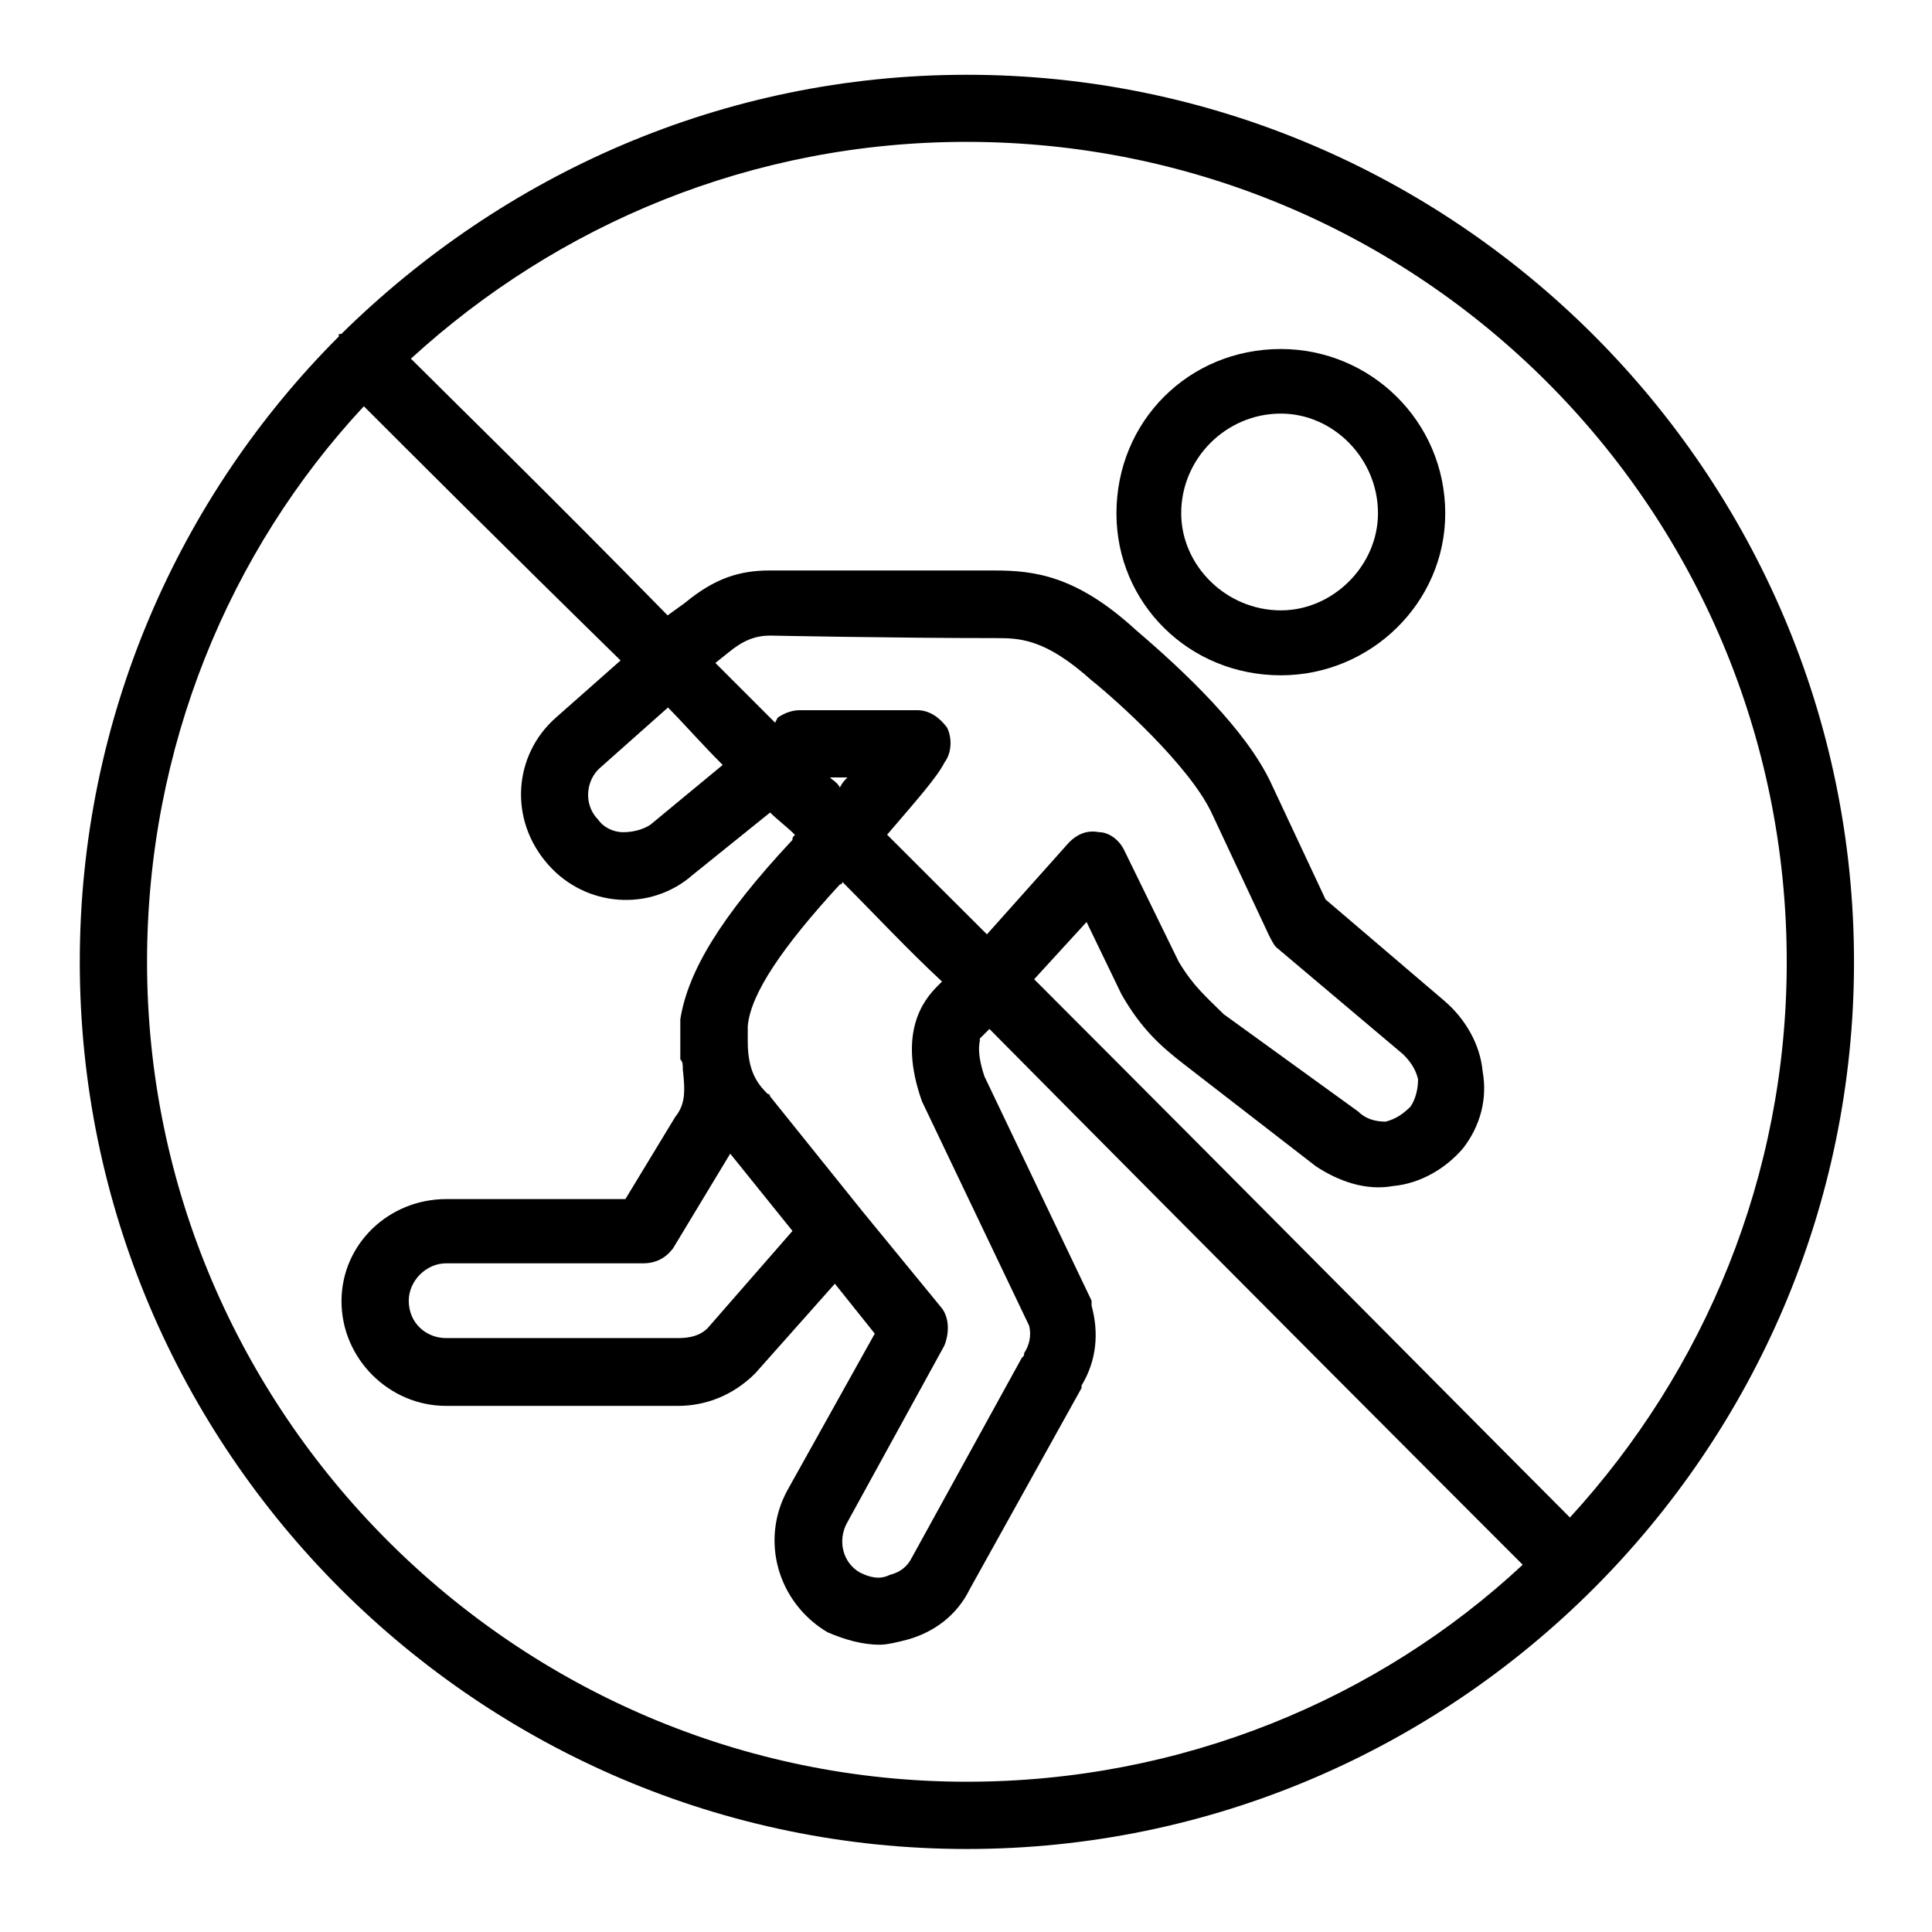 <?xml version="1.0" encoding="UTF-8"?>
<!-- Generator: Adobe Illustrator 26.0.1, SVG Export Plug-In . SVG Version: 6.00 Build 0)  -->
<svg xmlns="http://www.w3.org/2000/svg" xmlns:xlink="http://www.w3.org/1999/xlink" version="1.1" x="0px" y="0px" viewBox="0 0 1080 1080" style="enable-background:new 0 0 1080 1080;" xml:space="preserve">
<g id="Begrenzung">
</g>
<g id="Icon">
	<g>
		<g>
			<g>
				<path d="M540.5,41.8L540.5,41.8c-136.5,0-259.1,55.7-349.7,144.9c0,0,0,0-1.4,0v1.4C100.3,277.2,44.6,401.2,44.6,537.7      c0,273,222.9,495.9,495.9,495.9c273,0,495.9-222.9,495.9-495.9C1036.4,264.6,813.5,41.8,540.5,41.8z M998.8,537.7L998.8,537.7      c0,119.8-46,228.5-121.2,310.6c-40.4-40.4-167.2-168.5-299.5-300.9l29.3-32l19.5,40.4c11.1,19.5,22.3,29.3,34.8,39l73.8,57.1      c12.5,8.3,27.9,13.9,43.2,11.1c15.3-1.4,29.3-9.7,39-20.9c9.8-12.5,13.9-27.9,11.1-43.2c-1.4-15.3-9.8-29.3-20.9-39l-66.9-57.1      l-30.7-65.5c-13.9-29.3-47.4-61.3-75.2-85c-33.4-30.7-57.1-33.4-79.4-33.4c-55.7,0-125.4,0-125.4,0c-16.7,0-30.6,4.2-47.4,18.1      l-9.7,7c-65.5-66.9-119.8-119.8-143.5-143.5c82.2-75.2,190.8-121.2,310.6-121.2C794,79.4,998.8,284.2,998.8,537.7z M515.4,615.7      L515.4,615.7l59.9,125.4c1.4,5.6,0,11.1-2.8,15.3c0,1.4,0,1.4-1.4,2.8l-61.3,111.4c-2.8,5.6-7,8.4-12.5,9.8      c-5.6,2.8-11.1,1.4-16.7-1.4c-9.7-5.6-12.5-18.1-7-27.9l54.3-98.9c2.8-7,2.8-15.3-1.4-20.9L482,677l-51.5-64.1      c0,0,0-1.4-1.4-1.4c-5.6-5.6-11.1-12.5-11.1-29.3c0-2.8,0-5.6,0-8.4c1.4-18.1,19.5-44.6,51.5-79.4c0,0,1.4,0,1.4-1.4      c18.1,18.1,36.2,37.6,55.7,55.7l-2.8,2.8C516.8,558.6,501.5,576.7,515.4,615.7z M408.2,644.9L408.2,644.9l34.8,43.2l-47.4,54.3      c-4.2,4.2-9.7,5.6-16.7,5.6c-2.8,0-129.5,0-129.5,0c-11.1,0-20.9-8.3-20.9-20.9c0-11.1,9.7-20.9,20.9-20.9h110.1      c7,0,12.5-2.8,16.7-8.3L408.2,644.9z M495.9,466.6L495.9,466.6c16.7-19.5,27.9-32.1,32.1-40.4c4.2-5.6,4.2-13.9,1.4-19.5      c-4.2-5.6-9.8-9.7-16.7-9.7h-65.5c-4.2,0-8.4,1.4-12.5,4.2l-1.4,2.8c-11.1-11.1-22.3-22.3-33.4-33.4l7-5.6      c8.4-7,15.3-9.7,23.7-9.7c0,0,69.7,1.4,125.4,1.4c13.9,0,27.9,0,54.3,23.7c13.9,11.1,54.3,47.4,66.9,73.8l32,68.3      c1.4,2.8,2.8,5.6,4.2,7l71,59.9c4.2,4.2,7,8.4,8.3,13.9c0,5.6-1.4,11.1-4.2,15.3c-4.2,4.2-8.4,7-13.9,8.4      c-5.6,0-11.1-1.4-15.3-5.6L684,566.9c-9.8-9.8-16.7-15.3-25.1-29.3L628.3,475c-2.8-5.6-8.4-9.8-13.9-9.8      c-7-1.4-12.5,1.4-16.7,5.6l-46,51.5C532.1,502.8,514,484.7,495.9,466.6z M463.9,434.6L463.9,434.6h9.8c-1.4,1.4-2.8,2.8-4.2,5.6      C468.1,437.4,465.3,436,463.9,434.6z M404,427.6L404,427.6l-40.4,33.4c-4.2,2.8-9.8,4.2-15.3,4.2s-11.1-2.8-13.9-7      c-8.4-8.4-7-22.3,1.4-29.3l37.6-33.4C383.1,405.3,392.8,416.5,404,427.6z M82.2,537.7L82.2,537.7c0-119.8,46-229.9,121.2-310.6      c23.7,23.7,76.6,76.6,143.5,142.1l-36.2,32c-23.7,20.9-26.5,57.1-4.2,82.2c20.9,23.7,57.1,26.5,80.8,5.6l43.2-34.8      c4.2,4.2,9.8,8.3,13.9,12.5c-1.4,1.4-1.4,1.4-1.4,2.8c-40.4,43.2-58.5,73.8-62.7,100.3c0,2.8,0,5.6,0,9.8c0,1.4,0,2.8,0,2.8      c0,2.8,0,4.2,0,5.6c0,1.4,0,2.8,0,4.2c1.4,1.4,1.4,2.8,1.4,5.6c1.4,12.5,1.4,19.5-4.2,26.5l-27.9,46H249.4      c-32,0-58.5,25.1-58.5,57.1c0,32,26.5,58.5,58.5,58.5c122.6,0,129.5,0,129.5,0c15.3,0,30.6-5.6,43.2-18.1l44.6-50.2l22.3,27.9      L440.2,833c-15.3,27.9-5.6,62.7,22.3,79.4c9.8,4.2,19.5,7,29.3,7c4.2,0,9.8-1.4,15.3-2.8c15.3-4.2,27.9-13.9,34.8-27.9      l62.7-112.8v-1.4c8.4-13.9,9.8-29.3,5.6-44.6c0-1.4,0-1.4,0-2.8l-59.9-125.4c-5.6-16.7-1.4-20.9-2.8-20.9      c1.4-1.4,1.4-1.4,2.8-2.8l2.8-2.8c131,132.3,257.7,259.1,298.1,299.5C770.4,950,660.3,996,540.5,996      C288.4,996,82.2,789.8,82.2,537.7z"></path>
			</g>
			<g>
				<path d="M716,377.5L716,377.5c50.1,0,91.9-40.4,91.9-90.5c0-51.5-41.8-91.9-91.9-91.9c-51.5,0-91.9,40.4-91.9,91.9      C624.1,337.1,664.5,377.5,716,377.5z M716,231.2L716,231.2c29.3,0,54.3,25.1,54.3,55.7c0,29.3-25.1,54.3-54.3,54.3      c-30.6,0-55.7-25.1-55.7-54.3C660.3,256.3,685.4,231.2,716,231.2z"></path>
			</g>
		</g>
	</g>
</g>
</svg>
